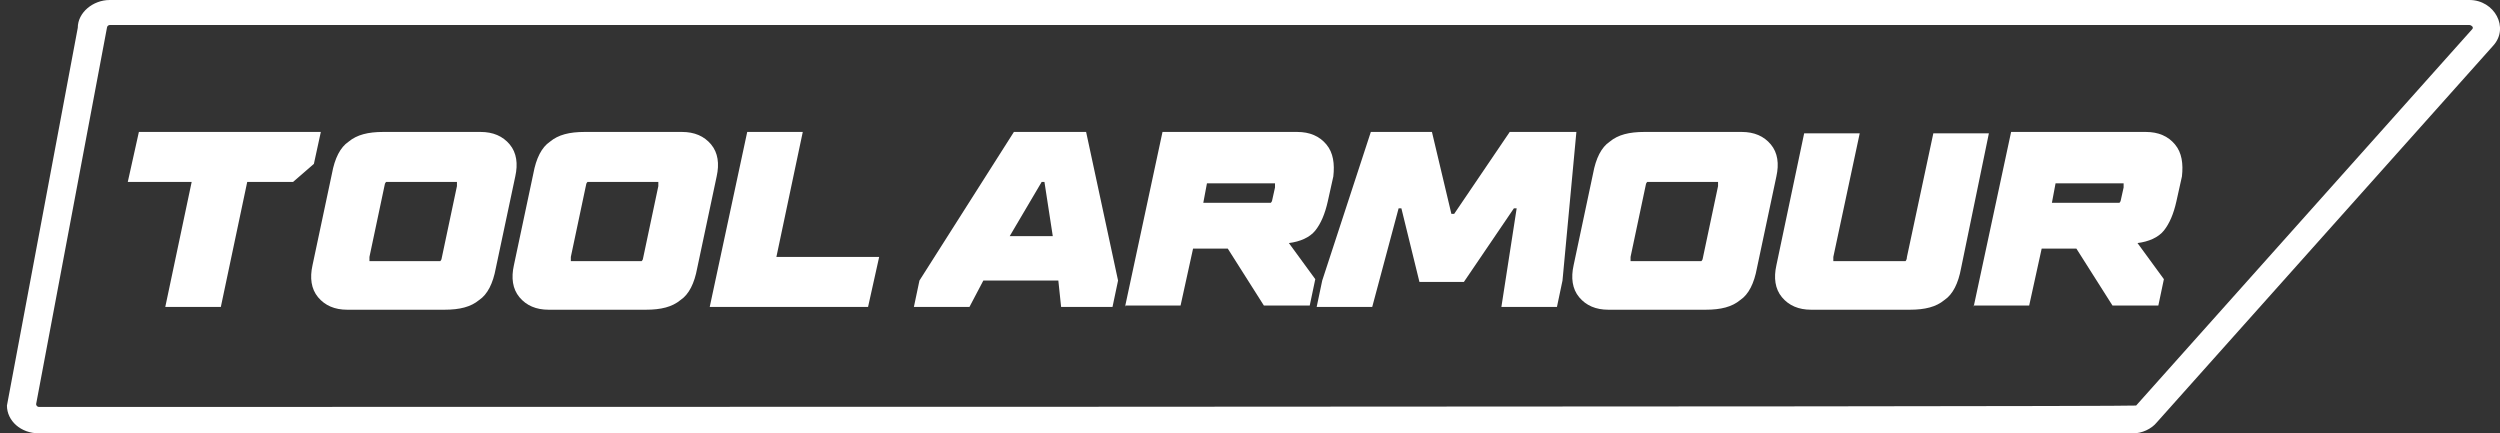 <?xml version="1.0" encoding="UTF-8"?>
<svg id="Layer_1" xmlns="http://www.w3.org/2000/svg" width="180" height="31.2" version="1.1" viewBox="0 0 180 31.2">
  <rect x="0" y="0" width="180" height="31.2" fill="#333333" stroke="none"/>
  <!-- Generator: Adobe Illustrator 29.1.0, SVG Export Plug-In . SVG Version: 2.1.0 Build 142)  -->
  <defs>
    <style>
      .st0 {
        fill: #fff;
      }
    </style>
  </defs>
  <path class="st0" d="M7.9,0c-1.2,0-2.3.9-2.3,2L.5,29.2c0,1.1,1,2,2.3,2h150.8c.6,0,1.3-.3,1.7-.8l24.2-27.1C180.7,2,179.6,0,177.8,0c0,0-169.8,0-169.8,0ZM177.8,1.8s.1,0,.2.1c.1.1,0,.2,0,.2l-24.2,27.1h-.1c0,.1-150.9.1-150.9.1-.1,0-.2-.1-.2-.2L7.7,2c0-.1.1-.2.2-.2h169.8Z"/>
  <g id="TOOL_ARMOUR_WHITE">
    <g>
      <path class="st0" d="M11.9,22.1l1.9-9h-4.6l.8-3.6h13.1l-.5,2.3-1.5,1.3h-3.3l-1.9,9h-4Z"/>
      <path class="st0" d="M32,22.3h-7c-.9,0-1.6-.3-2.1-.9-.5-.6-.6-1.4-.4-2.3l1.4-6.6c.2-1.1.6-1.9,1.2-2.3.6-.5,1.4-.7,2.5-.7h7c.9,0,1.6.3,2.1.9.5.6.6,1.4.4,2.3l-1.4,6.6c-.2,1.1-.6,1.9-1.2,2.3-.6.5-1.4.7-2.5.7ZM26.8,18.8h4.7c0,0,.2,0,.2,0,0,0,.1-.1.1-.2l1.1-5.2c0-.1,0-.2,0-.3,0,0-.1,0-.2,0h-4.7c0,0-.2,0-.2,0,0,0-.1.1-.1.2l-1.1,5.2c0,.1,0,.2,0,.3,0,0,.1,0,.2,0Z"/>
      <path class="st0" d="M46.5,22.3h-7c-.9,0-1.6-.3-2.1-.9-.5-.6-.6-1.4-.4-2.3l1.4-6.6c.2-1.1.6-1.9,1.2-2.3.6-.5,1.4-.7,2.5-.7h7c.9,0,1.6.3,2.1.9.5.6.6,1.4.4,2.3l-1.4,6.6c-.2,1.1-.6,1.9-1.2,2.3-.6.5-1.4.7-2.5.7ZM41.3,18.8h4.7c0,0,.2,0,.2,0,0,0,.1-.1.1-.2l1.1-5.2c0-.1,0-.2,0-.3,0,0-.1,0-.2,0h-4.7c0,0-.2,0-.2,0,0,0-.1.1-.1.2l-1.1,5.2c0,.1,0,.2,0,.3,0,0,.1,0,.2,0Z"/>
      <path class="st0" d="M51.1,22.1l2.7-12.6h4l-1.9,9h7.4l-.8,3.6h-11.3Z"/>
      <path class="st0" d="M65.8,22.1l.4-1.9,6.8-10.7h5.2l2.3,10.7-.4,1.9h-3.7l-.2-1.9h-5.4l-1,1.9h-4ZM72.7,17h3.1l-.6-3.9h-.2l-2.3,3.9Z"/>
      <path class="st0" d="M81,22.1l2.7-12.6h9.7c.9,0,1.6.3,2.1.9.5.6.6,1.4.5,2.3l-.4,1.8c-.2.9-.5,1.6-.9,2.1-.4.5-1.1.8-1.9.9l1.9,2.6-.4,1.9h-3.3l-2.6-4.1h-2.5l-.9,4.1h-4ZM86.5,14.6h4.7c.1,0,.2,0,.3,0,0,0,.1-.1.1-.2l.2-.9c0-.1,0-.2,0-.3,0,0-.1,0-.2,0h-4.7l-.3,1.6Z"/>
      <path class="st0" d="M94.8,22.1l.4-1.9,3.5-10.7h4.4l1.4,5.9h.2l4-5.9h4.8l-1,10.7-.4,1.9h-4l1.1-7.1h-.2l-3.6,5.3h-3.2l-1.3-5.3h-.2l-1.9,7.1h-4Z"/>
      <path class="st0" d="M122.8,22.3h-7c-.9,0-1.6-.3-2.1-.9-.5-.6-.6-1.4-.4-2.3l1.4-6.6c.2-1.1.6-1.9,1.2-2.3.6-.5,1.4-.7,2.5-.7h7c.9,0,1.6.3,2.1.9.5.6.6,1.4.4,2.3l-1.4,6.6c-.2,1.1-.6,1.9-1.2,2.3-.6.5-1.4.7-2.5.7ZM117.6,18.8h4.7c0,0,.2,0,.2,0,0,0,.1-.1.1-.2l1.1-5.2c0-.1,0-.2,0-.3,0,0-.1,0-.2,0h-4.7c0,0-.2,0-.2,0,0,0-.1.1-.1.2l-1.1,5.2c0,.1,0,.2,0,.3,0,0,.1,0,.2,0Z"/>
      <path class="st0" d="M137.4,22.3h-7c-.9,0-1.6-.3-2.1-.9-.5-.6-.6-1.4-.4-2.3l2-9.5h4l-1.9,8.9c0,.1,0,.2,0,.3,0,0,.1,0,.2,0h4.7c0,0,.2,0,.3,0,0,0,.1-.1.1-.3l1.9-8.9h4l-2,9.7c-.2,1.1-.6,1.9-1.2,2.3-.6.5-1.4.7-2.5.7Z"/>
      <path class="st0" d="M142.1,22.1l2.7-12.6h9.7c.9,0,1.6.3,2.1.9.5.6.6,1.4.5,2.3l-.4,1.8c-.2.9-.5,1.6-.9,2.1-.4.5-1.1.8-1.9.9l1.9,2.6-.4,1.9h-3.3l-2.6-4.1h-2.5l-.9,4.1h-4ZM147.6,14.6h4.7c.1,0,.2,0,.3,0,0,0,.1-.1.1-.2l.2-.9c0-.1,0-.2,0-.3,0,0-.1,0-.2,0h-4.7l-.3,1.6Z"/>
    </g>
  </g>
</svg>